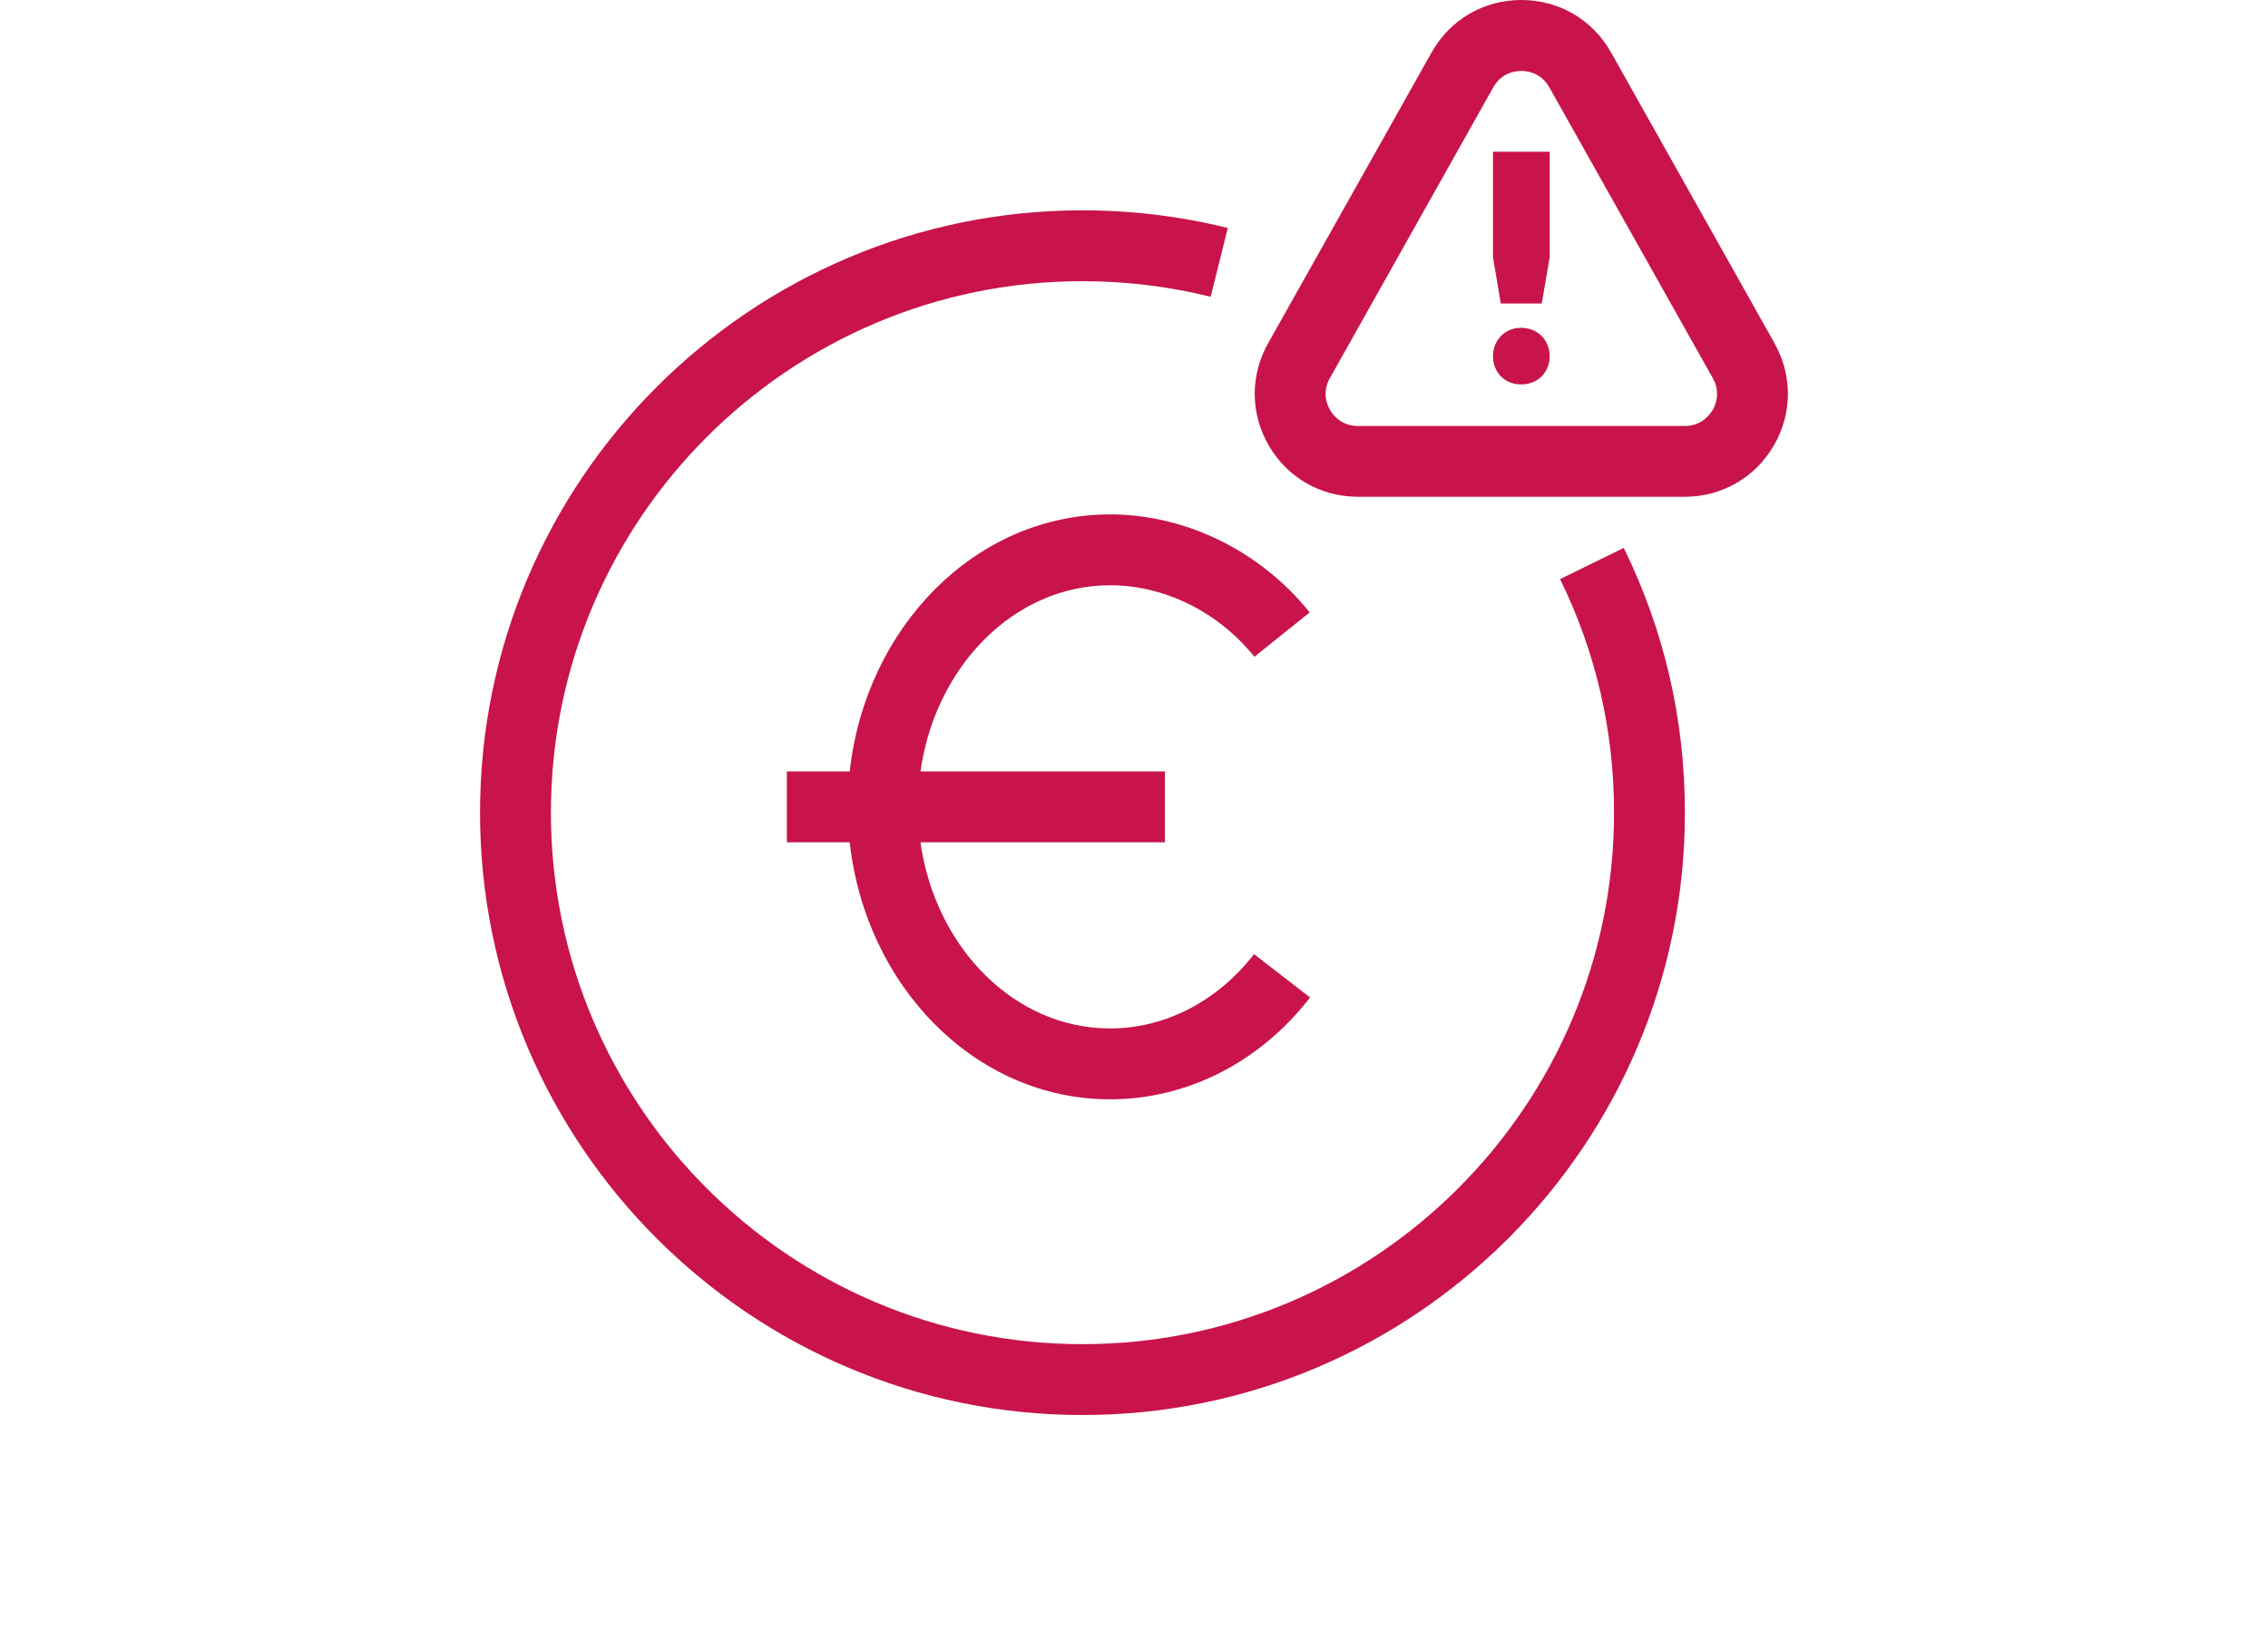 <?xml version="1.0" encoding="UTF-8"?>
<svg id="Calque_1" xmlns="http://www.w3.org/2000/svg" version="1.1" viewBox="0 0 32 23">
  <!-- Generator: Adobe Illustrator 29.1.0, SVG Export Plug-In . SVG Version: 2.1.0 Build 142)  -->
  <defs>
    <style>
      .st0 {
        fill: none;
      }

      .st1 {
        fill: #c8144b;
      }
    </style>
  </defs>
  <rect class="st0" x="-0" y="-4.5" width="32" height="32"/>
  <g>
    <path class="st1" d="M25.039,4.846l-2.308-4.106c-.261-.463-.734-.74-1.266-.74h-0c-.532,0-1.005.276-1.266.74l-2.308,4.106c-.255.455-.25.995.013,1.445.263.45.731.719,1.253.719h4.615c.521,0,.99-.269,1.253-.719.264-.45.268-.991.013-1.445ZM24.163,5.787c-.04.067-.156.224-.391.224h-4.615c-.234,0-.351-.156-.39-.224s-.119-.246-.004-.45l2.307-4.106c.117-.208.315-.23.395-.23h0c.079,0,.277.022.394.23l2.308,4.106c.115.204.036.383-.003.45Z"/>
    <path class="st1" d="M21.461,4.626c-.237,0-.396.183-.396.401,0,.219.158.398.396.398.243,0,.404-.177.404-.398,0-.219-.161-.401-.404-.401Z"/>
    <path class="st1" d="M22.012,8.173c.505,1.029.761,2.138.761,3.295,0,4.136-3.364,7.5-7.5,7.5s-7.5-3.364-7.5-7.5,3.364-7.5,7.5-7.5c.613,0,1.222.074,1.809.22l.241-.971c-.666-.165-1.356-.249-2.05-.249-4.687,0-8.5,3.813-8.5,8.5s3.813,8.5,8.5,8.5,8.5-3.813,8.5-8.5c0-1.311-.29-2.568-.863-3.736l-.898.44Z"/>
    <path class="st1" d="M15.663,8.259c.768,0,1.529.377,2.036,1.009l.78-.626c-.695-.866-1.748-1.383-2.816-1.383-1.897,0-3.449,1.589-3.674,3.627h-.887v1h.887c.225,2.038,1.777,3.627,3.674,3.627,1.085,0,2.114-.523,2.821-1.437l-.79-.612c-.517.667-1.257,1.049-2.031,1.049-1.351,0-2.466-1.141-2.676-2.627h3.449v-1h-3.449c.21-1.486,1.325-2.627,2.676-2.627Z"/>
    <polygon class="st1" points="21.065 3.629 21.175 4.283 21.753 4.283 21.865 3.631 21.865 2.141 21.065 2.141 21.065 3.629"/>
  </g>
</svg>